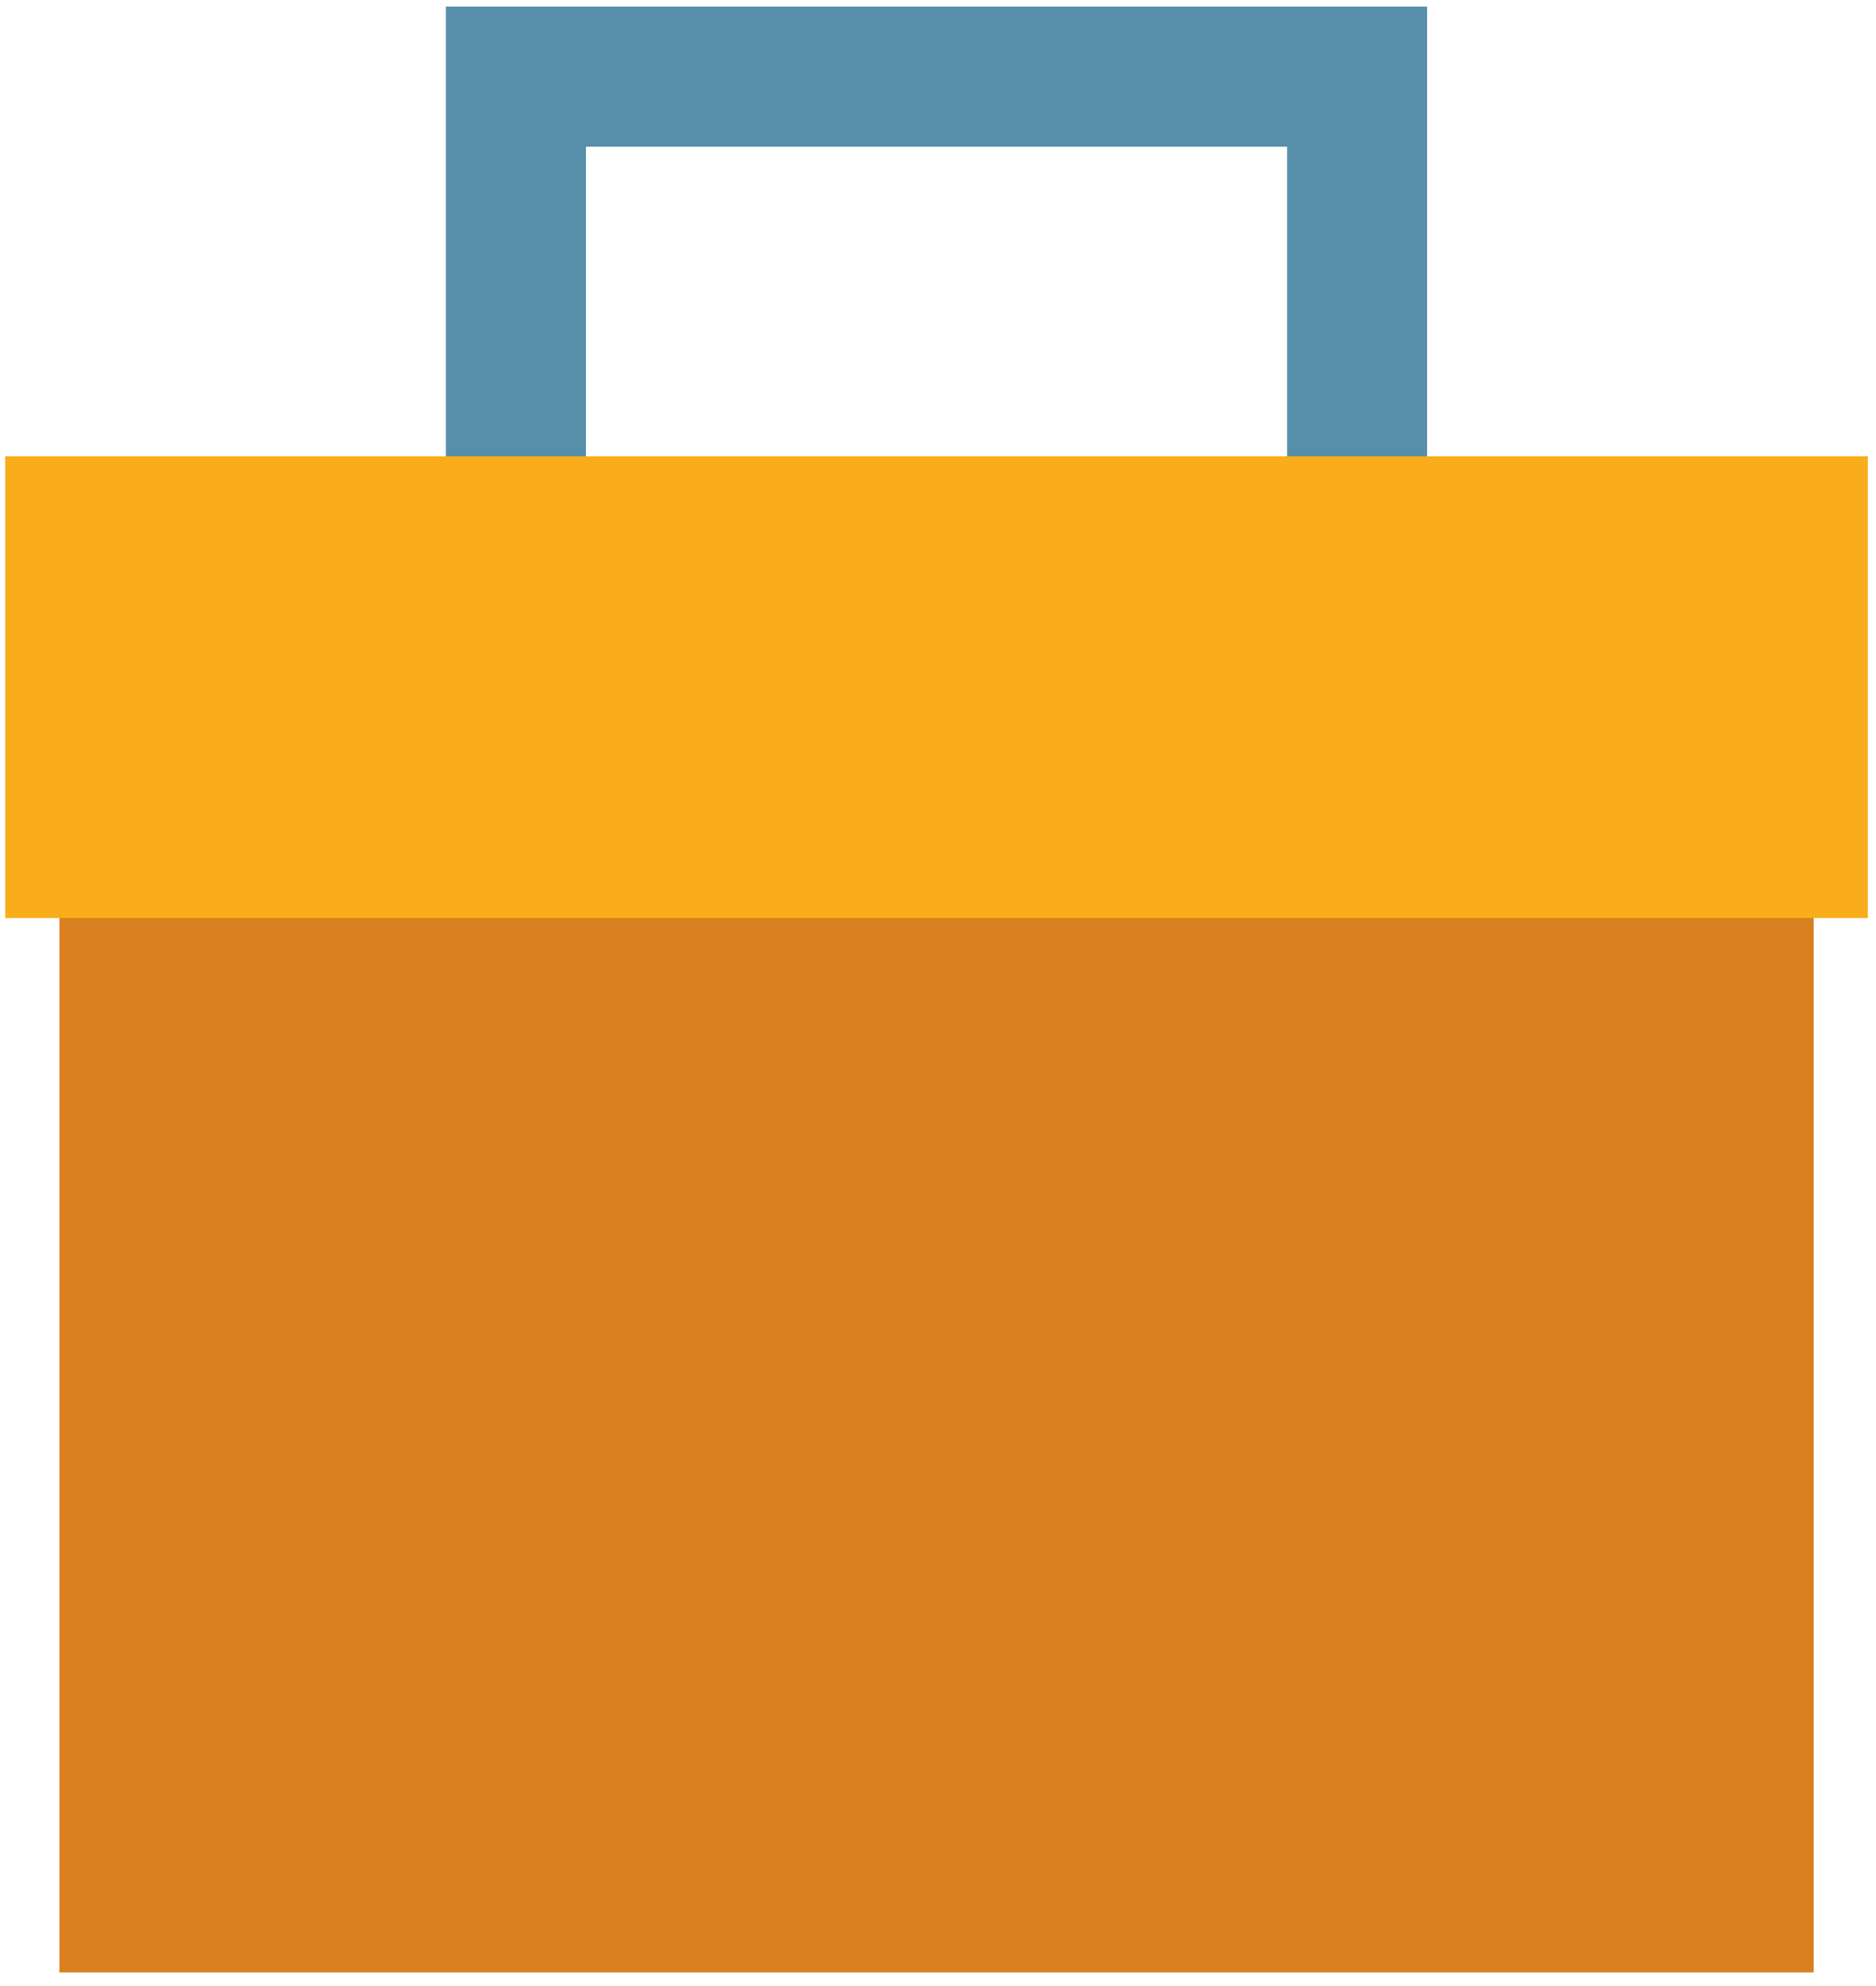 <?xml version="1.0" encoding="UTF-8"?> <svg xmlns="http://www.w3.org/2000/svg" width="137" height="145" viewBox="0 0 137 145" fill="none"> <path d="M93.995 10.712H42.791V45.06H93.995V10.712ZM32.561 0.483H104.223V55.289H32.561V0.483Z" fill="#578FAB"></path> <path d="M4.337 144.011H132.448V60.851H4.337V144.011Z" fill="#D98020"></path> <path d="M0.381 67.031H136.404V33.317H0.381V67.031Z" fill="#F9AD1A"></path> </svg> 
